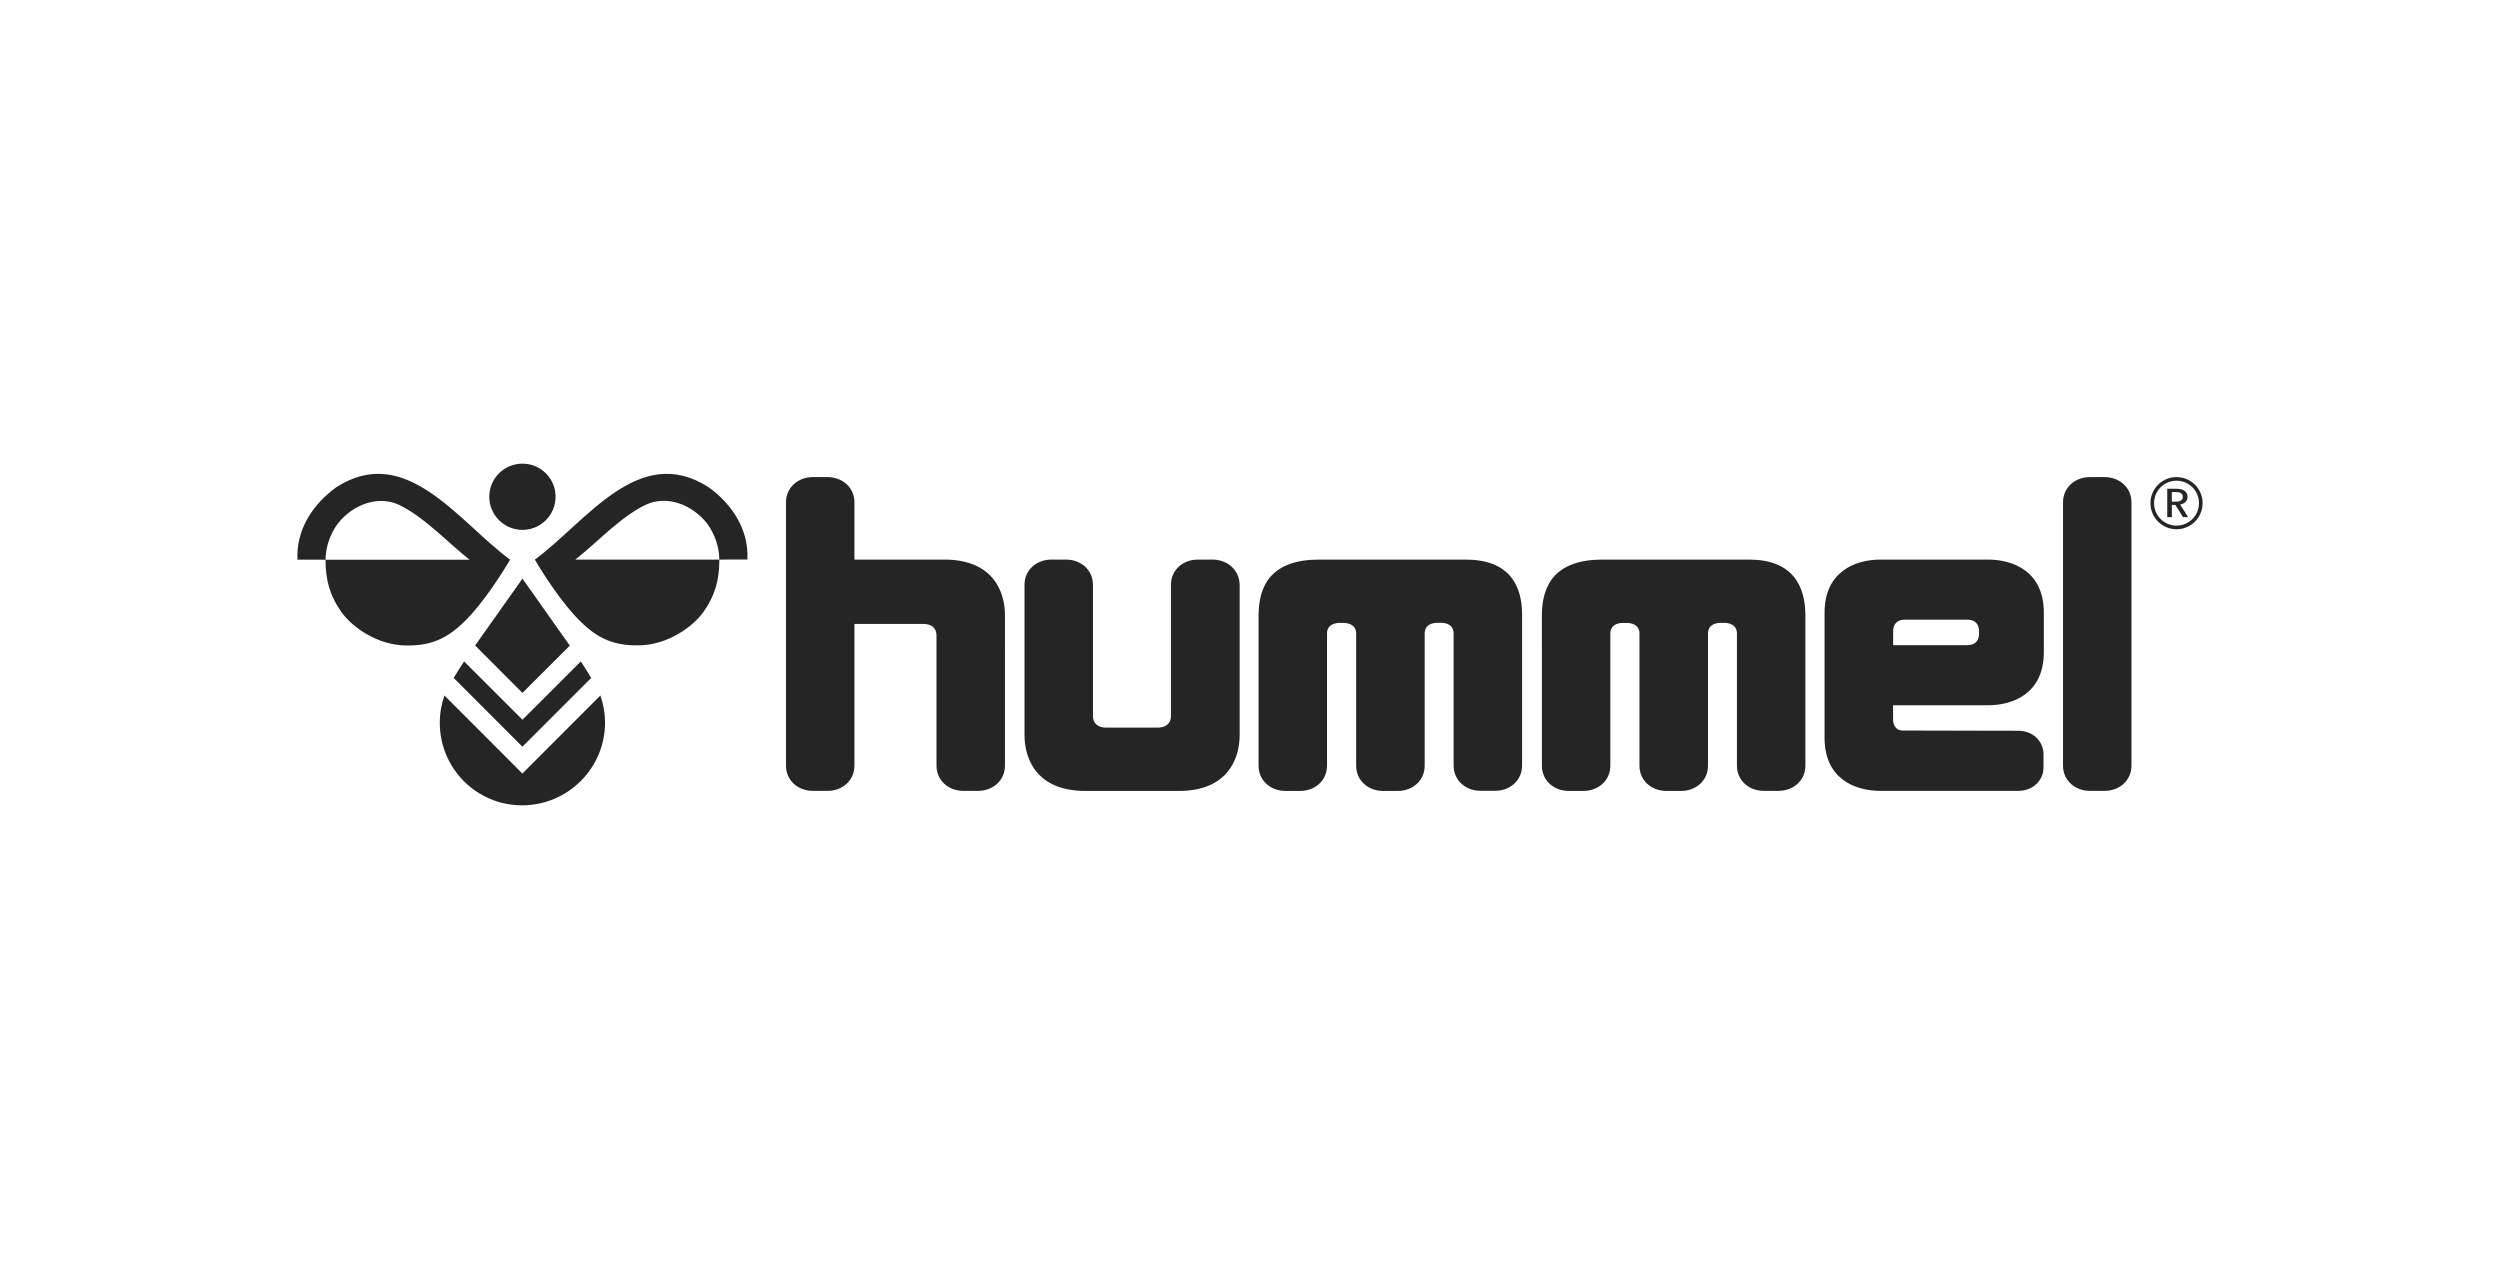 <svg id="Layer_1" xmlns="http://www.w3.org/2000/svg" width="394" height="200"><style>.st0{fill:#252525}</style><path class="st0" d="M82.34 83.51c2.88 0 5.22-2.34 5.22-5.23 0-2.88-2.34-5.21-5.22-5.21-2.89 0-5.23 2.33-5.23 5.21 0 2.89 2.34 5.23 5.23 5.23zM73.14 104.24c-.35.53-1.13 1.72-1.64 2.6l10.83 10.84 10.84-10.84c-.51-.88-1.29-2.06-1.63-2.6l-9.2 9.19-9.2-9.19z"/><path class="st0" d="M74.88 101.73l7.46 7.47 7.46-7.45-7.46-10.56zM82.33 121.91l-12.29-12.3c-.47 1.34-.73 2.78-.73 4.29 0 7.19 5.78 13.02 12.97 13.02s13.07-5.83 13.07-13.02c0-1.5-.26-2.95-.73-4.29l-12.29 12.3zM111.68 76.79c-10.97-7.07-19.22 5.37-27.39 11.41 0 0 2.98 5.16 6.16 8.66 3.18 3.51 5.85 4.93 10.29 4.85 4.44-.08 8.4-2.85 10.13-5.28 1.73-2.44 2.5-4.87 2.5-8.24h-22.7c3.46-2.72 7.21-6.82 11.15-8.66 3.23-1.49 7.2-.1 9.63 2.99 1.18 1.62 1.91 3.69 1.91 5.67 1.76 0 3.45-.01 4.43-.01.23-4.69-2.36-8.67-6.11-11.39zM74.23 96.87c3.18-3.51 6.16-8.66 6.16-8.66C72.22 82.16 63.97 69.72 53 76.79c-3.75 2.72-6.34 6.69-6.12 11.41.99 0 2.68.01 4.43.01 0-1.98.73-4.05 1.91-5.67 2.43-3.09 6.4-4.48 9.63-2.99 3.93 1.85 7.7 5.94 11.15 8.66H51.3c0 3.36.77 5.8 2.5 8.24 1.73 2.44 5.7 5.21 10.13 5.28 4.45.07 7.12-1.36 10.3-4.86zM343.02 75.19c-2.27 0-4.11 1.84-4.11 4.11 0 2.27 1.84 4.11 4.11 4.11 2.27 0 4.11-1.84 4.11-4.11.01-2.27-1.84-4.11-4.11-4.11zm0 7.65c-1.95 0-3.54-1.58-3.54-3.54s1.58-3.54 3.54-3.54 3.54 1.58 3.54 3.54c0 1.95-1.59 3.54-3.54 3.54zm1.74-4.55c0-.41-.19-.73-.5-.95-.31-.21-.73-.31-1.24-.31h-1.46v4.47h.73v-1.92h.55l1.21 1.92h.8l-1.26-1.99c.54-.09 1.17-.44 1.17-1.22zm-1.95.77h-.53v-1.51h.53c.36 0 .64.01.87.16.23.14.33.33.33.6s-.1.45-.33.6c-.24.13-.51.15-.87.15zM284.53 97.01v23.65c0 2.35-1.9 3.98-4.24 3.98h-2.31c-2.35 0-4.24-1.64-4.24-3.98v-20.8c0-1.42-1.2-1.7-2.05-1.7h-.48c-.83 0-2.03.28-2.03 1.72v20.79c0 2.35-1.9 3.98-4.24 3.98h-2.43c-2.3-.05-4.13-1.67-4.13-3.98v-20.8c0-1.42-1.22-1.7-2.05-1.7h-.5c-.86 0-2.04.28-2.04 1.7v20.8c0 2.35-1.9 3.98-4.24 3.98h-2.31c-2.35 0-4.24-1.64-4.24-3.98V97.02c0-4.89 2.14-8.83 9.55-8.83h23.09c6.7 0 8.89 3.93 8.89 8.82zm28.74 14.14h-14.92v2.26c0 .67.33 1.72 1.49 1.72.64.01 18.24.04 18.24.04 2.35 0 3.98 1.67 3.98 3.72v2.03c0 2.06-1.64 3.72-3.98 3.72h-21.7c-4.04 0-8.83-1.88-8.83-8.37V96.56c0-6.35 4.67-8.37 8.83-8.37h16.9c4.04 0 8.83 1.88 8.83 8.37v6.22c-.01 6.49-4.79 8.37-8.84 8.37zm-1.37-11.27v-.42c0-.75-.33-1.8-1.87-1.8h-9.8c-1.54 0-1.87 1.05-1.87 1.8v2.22h11.7c1.52-.02 1.84-1.06 1.84-1.8zm19.78-24.69h-2.31c-2.35 0-4.24 1.64-4.24 3.98v41.49c0 2.35 1.9 3.98 4.24 3.98h2.31c2.35 0 4.24-1.64 4.24-3.98V79.17c0-2.35-1.9-3.98-4.24-3.98zm-140.59 13h-2.31c-2.35 0-4.24 1.64-4.24 3.98v20.63c0 1.52-1.2 1.87-2.05 1.87h-8.19c-.85 0-2.05-.34-2.05-1.87V92.17c0-2.35-1.9-3.98-4.24-3.98h-2.31c-2.35 0-4.24 1.64-4.24 3.98v23.65c0 4.04 2.14 8.83 9.55 8.83h14.81c7.41 0 9.55-4.78 9.55-8.83V92.17c-.04-2.34-1.93-3.98-4.28-3.98zm39.9 0H207.9c-7.41 0-9.55 3.93-9.55 8.83v23.65c0 2.35 1.9 3.98 4.24 3.98h2.31c2.35 0 4.24-1.64 4.24-3.98v-20.8c0-1.42 1.18-1.7 2.04-1.7h.5c.82 0 2.05.28 2.05 1.7v20.8c0 2.31 1.84 3.93 4.13 3.98h2.43c2.35 0 4.24-1.64 4.24-3.98v-20.8c0-1.43 1.2-1.72 2.03-1.72h.48c.86 0 2.05.28 2.05 1.7v20.8c0 2.35 1.9 3.98 4.24 3.98h2.31c2.35 0 4.24-1.64 4.24-3.98V97.01c.05-4.89-2.14-8.82-8.89-8.82zm-82.13 0h-14.2v-9.02c0-2.35-1.9-3.98-4.24-3.98h-2.31c-2.35 0-4.24 1.64-4.24 3.98v41.49c0 2.35 1.9 3.98 4.24 3.98h2.31c2.35 0 4.24-1.64 4.24-3.98V98.33h10.88c.85 0 2.05.32 2.05 1.87v20.46c0 2.35 1.9 3.98 4.24 3.98h2.31c2.35 0 4.24-1.64 4.24-3.98V97.01c.03-4.03-2.12-8.82-9.52-8.82z"/></svg>